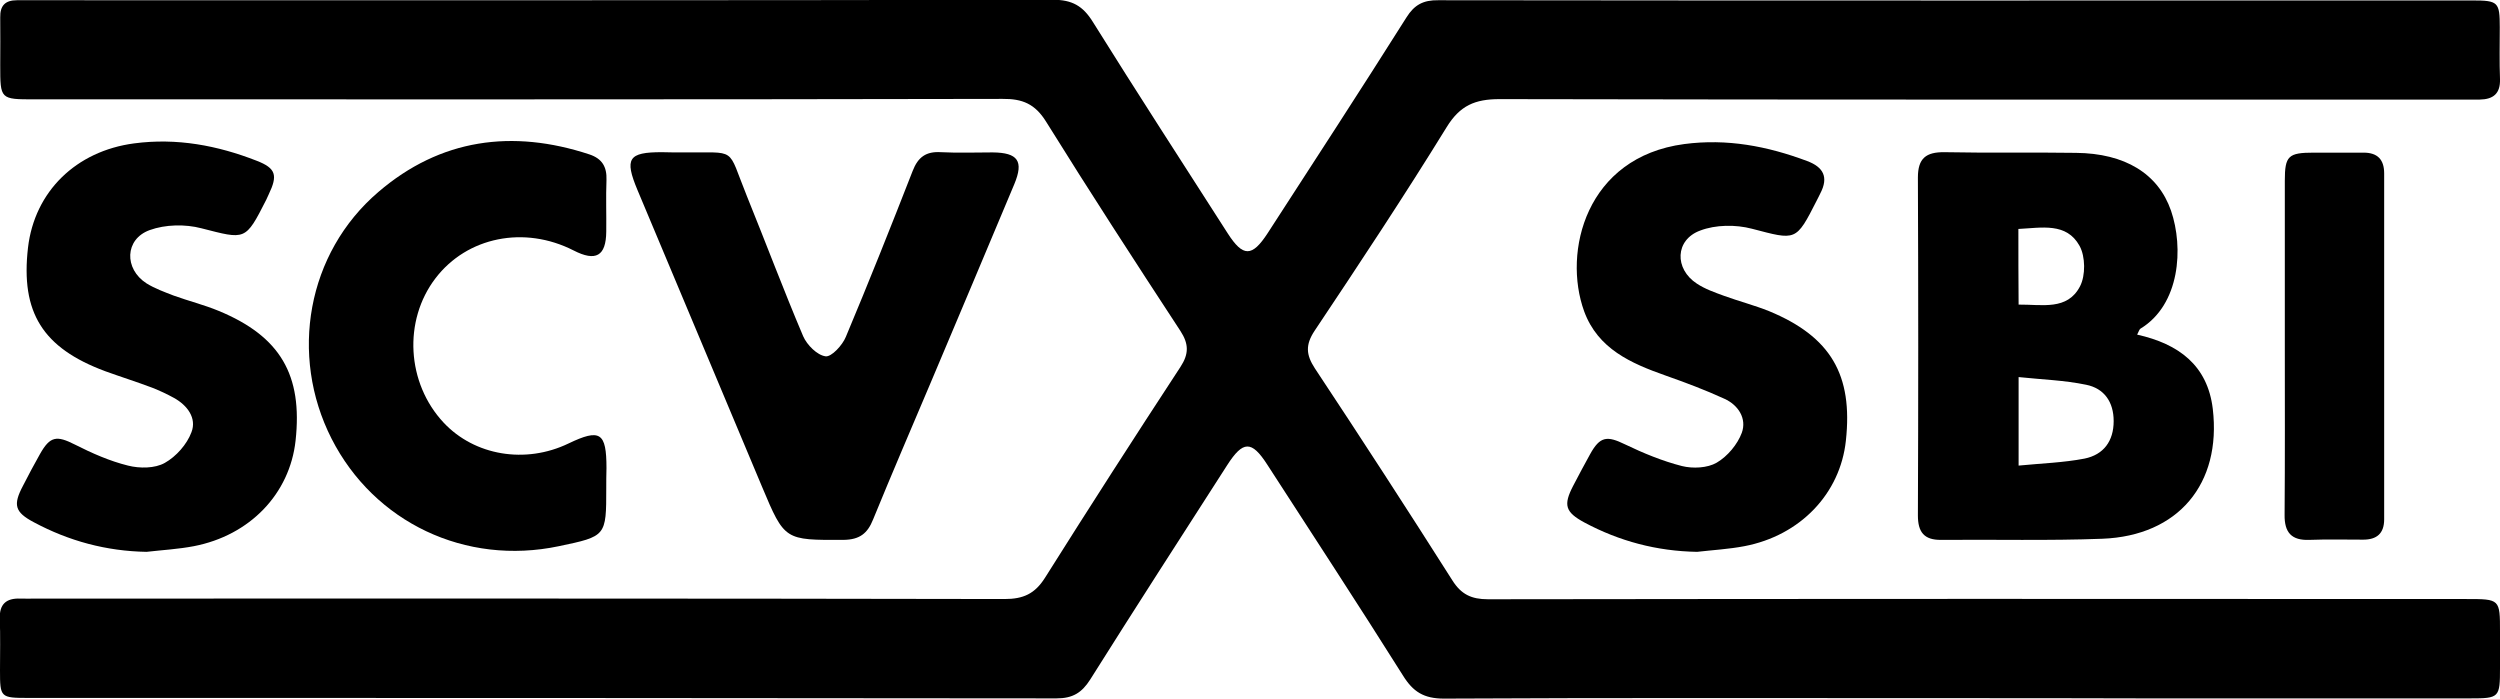 <svg xmlns="http://www.w3.org/2000/svg" xmlns:xlink="http://www.w3.org/1999/xlink" id="Layer_1" x="0px" y="0px" viewBox="0 0 110.72 30.94" style="enable-background:new 0 0 110.72 30.94;" xml:space="preserve"><g>	<g>		<g>			<path d="M86.54,30.92c-7.53,0-15.06-0.02-22.59,0.02c-0.89,0-1.37-0.3-1.82-1.03c-1.97-3.13-4-6.23-6.01-9.34    c-0.69-1.07-1.07-1.06-1.77,0.03c-2.03,3.16-4.07,6.32-6.07,9.5c-0.37,0.58-0.77,0.83-1.49,0.83    c-15.18-0.02-30.36-0.02-45.54-0.02c-1.23,0-1.25-0.02-1.25-1.22c0-0.76,0.02-1.53-0.01-2.29c-0.02-0.65,0.29-0.91,0.9-0.89    c0.24,0.01,0.47,0,0.71,0c14.3,0,28.59-0.01,42.89,0.02c0.83,0,1.34-0.23,1.79-0.94c1.97-3.13,3.97-6.24,6-9.34    c0.38-0.58,0.37-1.02,0-1.59c-2.01-3.07-4.01-6.15-5.95-9.27c-0.49-0.79-1.05-1.02-1.93-1.01C30.11,4.41,15.81,4.4,1.52,4.4    c-1.51,0-1.51,0-1.51-1.51c0-0.71,0.01-1.41,0-2.12c-0.01-0.52,0.22-0.76,0.74-0.76c0.21,0,0.41,0,0.62,0    c15.09,0,30.18,0.01,45.27-0.02c0.84,0,1.32,0.27,1.76,0.98c1.96,3.14,3.97,6.24,5.97,9.36c0.68,1.06,1.08,1.06,1.77,0    c2.06-3.18,4.13-6.36,6.15-9.56C62.64,0.21,63.04,0,63.7,0.01c15.27,0.02,30.53,0.01,45.8,0.01c1.14,0,1.21,0.07,1.21,1.19    c0,0.76-0.02,1.53,0.01,2.29c0.02,0.65-0.3,0.9-0.9,0.91c-0.26,0-0.53,0-0.79,0c-14.21,0-28.42,0.01-42.62-0.02    c-1.08,0-1.75,0.28-2.34,1.24c-1.88,3.05-3.86,6.04-5.85,9.02c-0.41,0.62-0.38,1.06,0.01,1.66c2.06,3.11,4.09,6.24,6.09,9.39    c0.39,0.62,0.84,0.84,1.58,0.84c14.44-0.02,28.89-0.02,43.33-0.01c1.49,0,1.49,0,1.49,1.46c0,0.53,0,1.06,0,1.59    c0,1.32-0.03,1.35-1.32,1.35c-4.85,0-9.71,0-14.56,0C92.07,30.92,89.3,30.92,86.54,30.92z"></path>			<path d="M30.21,6.75c2.49,0.03,1.96-0.3,2.87,1.94c0.84,2.07,1.62,4.15,2.49,6.2c0.17,0.39,0.62,0.84,0.99,0.89    c0.26,0.04,0.75-0.49,0.9-0.86c1.02-2.43,2-4.89,2.96-7.35c0.24-0.62,0.6-0.87,1.25-0.83c0.76,0.04,1.53,0.01,2.29,0.01    c1.12,0.01,1.39,0.38,0.96,1.41c-1.22,2.92-2.46,5.84-3.69,8.76c-0.86,2.03-1.73,4.05-2.56,6.08c-0.25,0.63-0.6,0.9-1.31,0.91    c-2.61,0.01-2.61,0.03-3.61-2.35c-1.84-4.38-3.68-8.76-5.52-13.15c-0.58-1.39-0.4-1.67,1.08-1.67    C29.62,6.75,29.92,6.75,30.21,6.75z"></path>			<path d="M75.16,24.44c-1.78-0.03-3.44-0.47-4.99-1.3c-0.85-0.46-0.94-0.77-0.5-1.62c0.25-0.47,0.49-0.94,0.75-1.4    c0.44-0.8,0.75-0.83,1.55-0.44c0.81,0.39,1.66,0.74,2.52,0.96c0.48,0.12,1.13,0.09,1.54-0.15c0.48-0.28,0.92-0.81,1.11-1.32    c0.23-0.63-0.15-1.23-0.77-1.51c-0.85-0.39-1.73-0.72-2.61-1.03c-1.53-0.54-2.99-1.18-3.6-2.84c-0.96-2.64,0.08-6.83,4.43-7.41    c1.89-0.25,3.68,0.09,5.44,0.75c0.73,0.27,0.96,0.72,0.59,1.43c-0.05,0.1-0.1,0.21-0.16,0.32c-0.93,1.83-0.91,1.76-2.87,1.25    c-0.72-0.19-1.61-0.18-2.29,0.08c-1.12,0.41-1.15,1.7-0.15,2.35c0.36,0.24,0.79,0.39,1.2,0.54c0.66,0.24,1.35,0.42,2,0.68    c2.73,1.13,3.72,2.82,3.4,5.74c-0.25,2.34-2.02,4.2-4.5,4.67C76.57,24.32,75.86,24.36,75.16,24.44z"></path>			<path d="M6.49,24.44c-1.78-0.03-3.44-0.48-4.99-1.31c-0.85-0.45-0.93-0.77-0.48-1.62c0.24-0.47,0.49-0.94,0.75-1.4    c0.45-0.8,0.74-0.83,1.55-0.42c0.75,0.38,1.54,0.73,2.35,0.93c0.51,0.13,1.19,0.13,1.63-0.12c0.5-0.28,0.98-0.82,1.18-1.36    c0.24-0.62-0.18-1.19-0.78-1.52c-0.31-0.17-0.63-0.32-0.96-0.45c-0.69-0.26-1.39-0.48-2.08-0.73c-2.77-1.03-3.75-2.6-3.42-5.47    c0.29-2.49,2.13-4.28,4.7-4.62c1.89-0.25,3.69,0.09,5.43,0.77c0.85,0.33,0.94,0.64,0.53,1.49c-0.04,0.08-0.07,0.16-0.11,0.24    c-0.93,1.83-0.91,1.76-2.87,1.26c-0.72-0.19-1.6-0.17-2.29,0.08c-1.11,0.4-1.14,1.72-0.14,2.36c0.37,0.23,0.79,0.38,1.2,0.54    c0.66,0.24,1.35,0.41,2,0.68c2.73,1.13,3.72,2.84,3.4,5.75c-0.26,2.35-2.02,4.19-4.51,4.67C7.9,24.32,7.19,24.36,6.49,24.44z"></path>			<path d="M26.85,21.62c0,2.13,0,2.13-2.1,2.57c-4.13,0.87-8.18-1.05-10.07-4.77c-1.87-3.69-1.09-8.21,2.08-10.92    c2.74-2.35,5.93-2.79,9.35-1.66c0.56,0.19,0.77,0.55,0.75,1.13c-0.03,0.76,0,1.53-0.01,2.29c-0.01,1.08-0.46,1.34-1.45,0.83    c-2.18-1.11-4.71-0.6-6.11,1.23c-1.44,1.88-1.28,4.65,0.36,6.4c1.37,1.46,3.62,1.84,5.53,0.92c1.4-0.67,1.68-0.49,1.68,1.09    C26.85,21.04,26.85,21.33,26.85,21.62z"></path>			<path d="M101.19,15.32c0-2.44,0-4.87,0-7.31c0-1.11,0.15-1.25,1.29-1.25c0.73,0,1.47,0,2.2,0c0.62,0,0.91,0.31,0.91,0.92    c0,5.11,0,10.21,0,15.32c0,0.63-0.33,0.9-0.93,0.9c-0.79,0-1.59-0.02-2.38,0.01c-0.79,0.03-1.11-0.32-1.1-1.11    C101.2,20.31,101.19,17.81,101.19,15.32z"></path>			<path d="M98,18.11c-0.23-1.93-1.51-2.88-3.35-3.29c0.08-0.16,0.1-0.23,0.14-0.26c1.77-1.07,1.92-3.6,1.36-5.23    c-0.57-1.64-2.04-2.54-4.21-2.56C90,6.74,88.06,6.78,86.12,6.74c-0.82-0.01-1.18,0.27-1.18,1.12c0.02,4.99,0.02,9.98,0,14.97    c0,0.73,0.27,1.09,1.03,1.08c2.38-0.02,4.76,0.04,7.14-0.05C96.47,23.73,98.39,21.43,98,18.11z M89.39,10.14    c1.03-0.05,2.13-0.3,2.71,0.75c0.26,0.47,0.27,1.31,0.02,1.79c-0.56,1.08-1.68,0.8-2.72,0.81C89.39,12.3,89.39,11.25,89.39,10.14    z M92.32,20.31c-0.93,0.18-1.9,0.21-2.92,0.31c0-1.4,0-2.56,0-3.92c1.04,0.11,2.03,0.14,2.99,0.34c0.8,0.16,1.22,0.76,1.22,1.61    C93.61,19.54,93.16,20.14,92.32,20.31z"></path>		</g>	</g></g></svg>